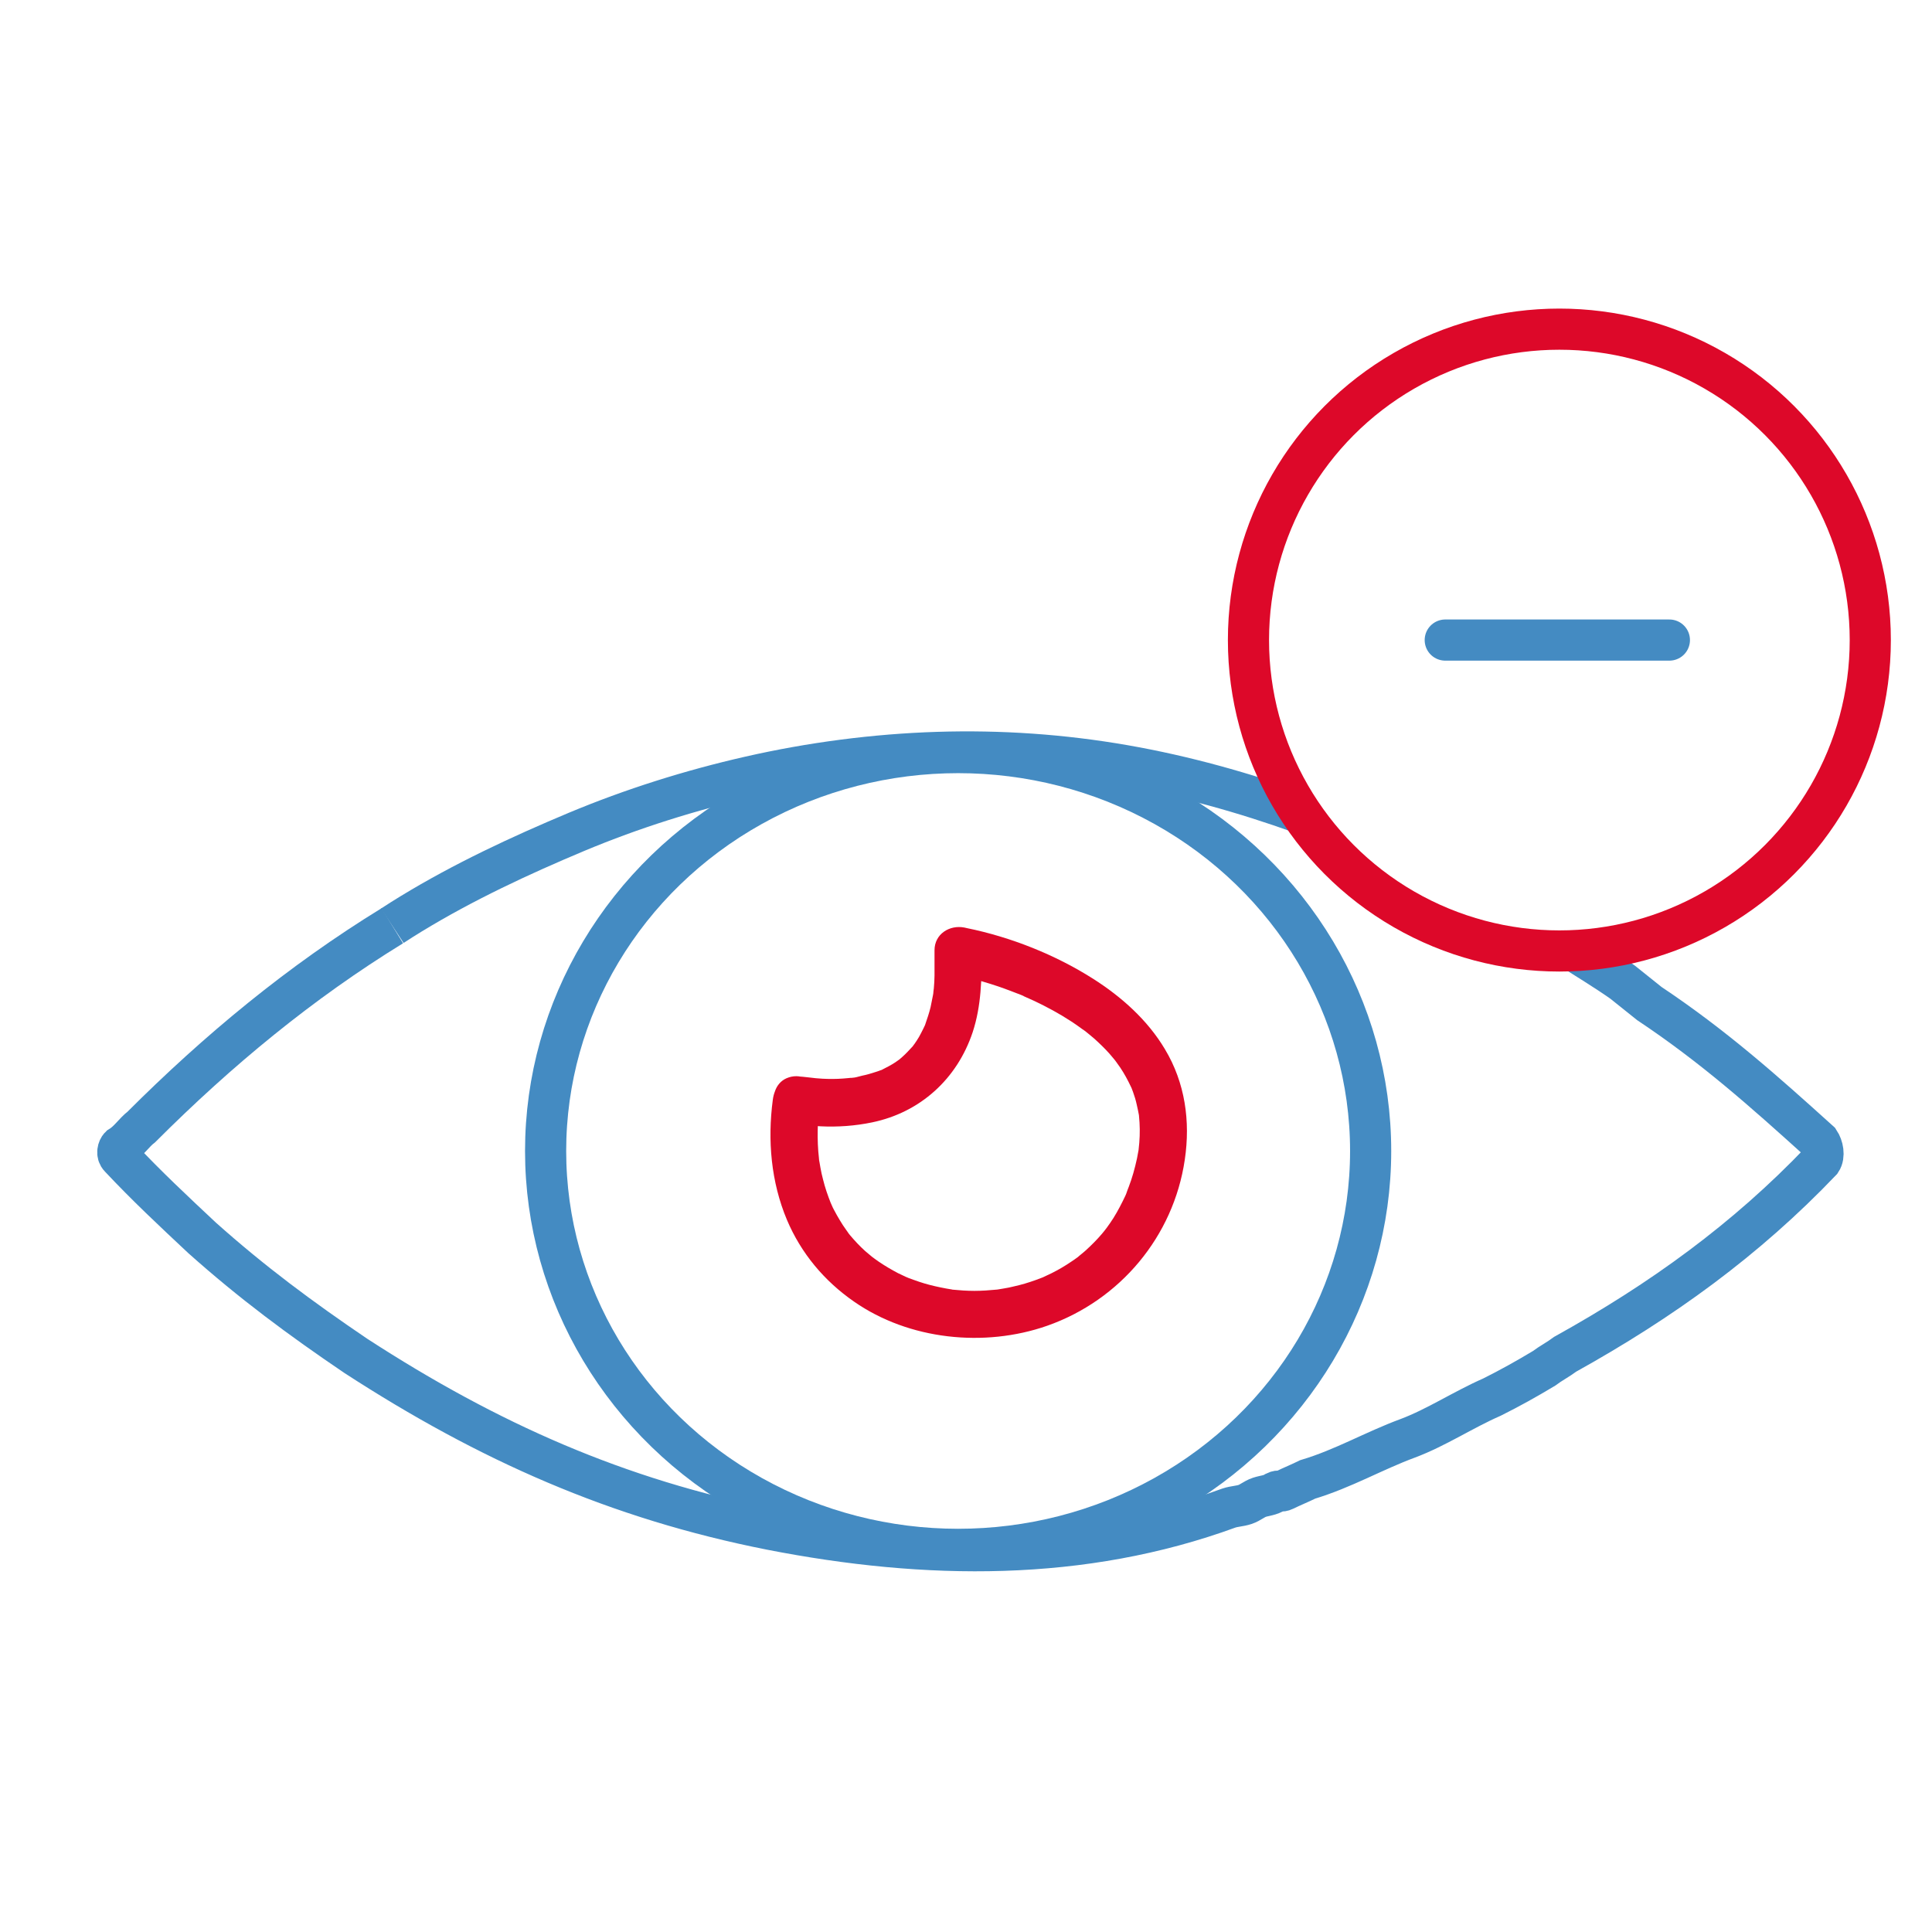 <?xml version="1.0" encoding="utf-8"?>
<!-- Generator: Adobe Illustrator 24.0.1, SVG Export Plug-In . SVG Version: 6.00 Build 0)  -->
<svg version="1.1" id="Capa_1" xmlns="http://www.w3.org/2000/svg" xmlns:xlink="http://www.w3.org/1999/xlink" x="0px" y="0px"
	 viewBox="0 0 1080 1080" style="enable-background:new 0 0 1080 1080;" xml:space="preserve">
<style type="text/css">
	.st0{fill:none;stroke:#448BC2;stroke-width:23;stroke-miterlimit:10;}
	.st1{fill:none;stroke:#448BC2;stroke-width:22.085;stroke-miterlimit:10;}
	.st2{fill:#448BC2;}
	.st3{fill:none;stroke:#E30124;stroke-width:23;stroke-miterlimit:10;}
	.st4{fill:none;stroke:#E30124;stroke-width:23;stroke-linecap:round;stroke-linejoin:round;stroke-miterlimit:10;}
	.st5{fill:none;stroke:#448BC2;stroke-width:23;stroke-linecap:round;stroke-miterlimit:10;}
	.st6{fill:none;stroke:#DD0829;stroke-width:23;stroke-miterlimit:10;}
	.st7{fill:none;stroke:#DD0829;stroke-width:23;stroke-linecap:round;stroke-miterlimit:10;}
	.st8{fill:none;stroke:#DD0829;stroke-width:23;stroke-linecap:round;stroke-linejoin:round;stroke-miterlimit:10;}
	.st9{fill:#DD0829;}
	.st10{fill:none;stroke:#448BC2;stroke-width:24.322;stroke-miterlimit:10;}
	.st11{fill:none;}
	.st12{fill:none;stroke:#448BC2;stroke-width:23;stroke-linecap:round;stroke-linejoin:round;stroke-miterlimit:10;}
	.st13{fill:none;stroke:#448BC2;stroke-width:17.757;stroke-linecap:round;stroke-linejoin:round;stroke-miterlimit:10;}
	.st14{fill:none;stroke:#448BC2;stroke-width:24.455;stroke-miterlimit:10;}
	.st15{fill:url(#SVGID_1_);}
	.st16{fill:url(#SVGID_2_);}
	.st17{fill:url(#SVGID_3_);}
	.st18{clip-path:url(#SVGID_5_);}
	.st19{fill:#020000;}
	.st20{fill:#FFFFFF;}
</style>
<g>
	<path class="st0" d="M219.3,517.5C168,549,122,587,79,630c-4,3-7,8-12,11c-1,1-2,4,0,6c15,16,30,30,46,45c28,25,55,45,86,66
		c74,48,146,80,232,97c87,17,174,18,256-12c3-1,6-1,9-2s5-3,8-4s6-1,9-3c2-1,3,0,5-1c4-2,9-4,13-6c20-6,37-16,56-23
		c16-6,31-16,47-23c10-5,19-10,29-16c4-3,8-5,12-8c54-30,101-64,143-108c2-3,1-8-1-11c-31-28-59-53-95-77c-5-4-10-8-15-12
		c-10-7-20-13-30.2-19.5"/>
	<path class="st0" d="M727.7,454.7c-32.3-11.6-65.5-20.9-99.3-26.8c-34.4-6-69.3-8.4-104.2-7.3c-35.1,1.1-70.9,5.8-105.1,13.6
		c-33,7.5-65.7,17.8-96.8,30.8c-31.7,13.3-63,27.9-92.4,45.8c-3.6,2.2-7.1,4.4-10.6,6.7"/>
	<g>
		<g>
			<path class="st9" d="M445.2,628.3c4.4,0.1,8.8,1.1,13.2,1.3c9.8,0.5,19.6-0.2,29.2-2.2c26.9-5.6,47.4-24.3,56.1-50.3
				c4.9-14.8,5.1-30.1,5.1-45.5c-5.6,4.2-11.1,8.5-16.7,12.7c5.6,1,11.2,2.6,16.6,4.2c5.8,1.7,11.6,3.6,17.2,5.8
				c1.6,0.6,3.1,1.2,4.7,1.8c0.6,0.2,3.2,1.3,1.1,0.5c-2.2-0.9,1,0.4,1.5,0.7c3.5,1.5,6.9,3.1,10.2,4.8c7.1,3.6,13.9,7.6,20.4,12.3
				c0.8,0.6,1.6,1.2,2.4,1.7c2.6,1.9-1.5-1.2,0.3,0.2c1.7,1.4,3.5,2.8,5.2,4.3c2.9,2.6,5.8,5.4,8.4,8.3c1.3,1.5,2.5,3,3.8,4.5
				c-2.4-2.7-0.3-0.4,0.2,0.4c0.7,1,1.5,2.1,2.2,3.1c2.2,3.3,4.1,6.8,5.8,10.4c1.5,3.2-0.3-1,0.4,0.8c0.3,0.8,0.6,1.6,0.9,2.4
				c0.8,2.2,1.5,4.5,2,6.8c0.5,2.1,0.9,4.1,1.3,6.2c0.5,2.5-0.2-2.4,0,0.2c0.1,1.3,0.2,2.5,0.3,3.8c0.3,5,0.1,10-0.5,15
				c-0.3,2.6,0.4-1.9-0.1,0.7c-0.3,1.4-0.5,2.9-0.8,4.3c-0.6,2.8-1.3,5.6-2.1,8.4c-0.7,2.5-1.6,5.1-2.5,7.5c-0.5,1.3-1,2.5-1.4,3.8
				c-0.1,0.3-0.8,1.9-0.1,0.3c0.8-1.8-0.5,1.1-0.5,1.1c-2,4.2-4.1,8.3-6.6,12.3c-1.2,1.8-2.4,3.7-3.7,5.4c-0.5,0.7-2.6,3.3-0.4,0.6
				c-0.8,0.9-1.5,1.9-2.3,2.8c-2.8,3.3-5.9,6.4-9.1,9.3c-1.5,1.4-3.2,2.6-4.7,4c-1.1,0.9,0.9-0.7,0.9-0.7c-0.5,0.3-0.9,0.7-1.4,1
				c-1,0.7-1.9,1.4-2.9,2c-3.5,2.4-7.1,4.5-10.9,6.4c-1.8,0.9-3.7,1.7-5.5,2.6c-1.3,0.7,1.2-0.5,1.2-0.5c-0.5,0.2-1.1,0.4-1.6,0.6
				c-1.1,0.4-2.2,0.8-3.2,1.2c-3.9,1.4-7.9,2.6-12,3.5c-2,0.5-3.9,0.9-5.9,1.2c-1,0.2-2,0.3-3,0.5c-1.9,0.3,2.7-0.3-0.8,0.1
				c-4.1,0.4-8.3,0.7-12.4,0.7c-4.2,0-8.3-0.3-12.4-0.7c-0.4,0-0.8-0.1-1.3-0.2c-1.8-0.1,2.7,0.5,1,0.1c-1-0.2-2-0.3-3-0.5
				c-2.1-0.4-4.2-0.8-6.3-1.3c-4-0.9-8-2.1-11.8-3.5c-0.9-0.3-1.9-0.7-2.8-1c-1.4-0.6-2.7-1.2-0.4-0.1c-1.9-0.9-3.9-1.8-5.7-2.7
				c-3.6-1.9-7.2-4-10.6-6.3c-0.8-0.6-1.6-1.1-2.4-1.7c-1.2-0.9-2.3-1.9-0.4-0.2c-1.6-1.4-3.3-2.7-4.9-4.1c-3.1-2.8-5.9-5.8-8.6-9
				c-0.4-0.5-2.3-2.9-1.1-1.4c1.2,1.5-0.7-1-1-1.5c-1.3-1.8-2.5-3.6-3.6-5.5c-1.1-1.8-2.1-3.6-3.1-5.5c-0.5-0.9-1-1.9-1.4-2.9
				c-0.6-1.2-1.6-3.8-0.5-1.1c-1.7-4.3-3.2-8.6-4.3-13.1c-0.6-2.2-1.1-4.5-1.5-6.8c-0.2-1.2-0.4-2.3-0.6-3.5c-0.1-0.7-0.3-2.6,0,0.5
				c-0.1-0.7-0.2-1.4-0.2-2.1c-0.6-5.2-0.8-10.5-0.7-15.7c0.1-5.7,0.6-11.3,1.3-17c0.9-7.1-6.7-13.2-13.2-13.2
				c-7.9,0-12.3,6.1-13.2,13.2c-3,22.6-1,45.9,7.9,67.1c7.9,18.7,20.9,34.2,37.5,45.7c30.7,21.4,72.9,25.8,108,13.5
				c40.7-14.3,70.6-49.9,76.9-92.8c3.2-21.5,0.2-43-11.1-61.8c-9.7-16.3-24.3-29.3-40.2-39.4c-21.1-13.4-46-23.3-70.6-28.3
				c-0.4-0.1-0.8-0.2-1.3-0.3c-8.3-1.6-16.7,3.6-16.7,12.7c0,4.7,0,9.4,0,14.1c0,2.5-0.2,4.9-0.4,7.4c0-0.3-0.5,4.1-0.2,2.2
				c0.3-1.8-0.4,2.3-0.4,2.1c-0.4,2-0.8,4-1.2,6c-0.8,3.3-1.9,6.5-3,9.7c-1.1,3.3,0.8-1.6-0.1,0.3c-0.4,0.8-0.7,1.6-1.1,2.3
				c-0.7,1.5-1.5,2.9-2.3,4.4c-0.8,1.4-1.7,2.7-2.6,4c-0.3,0.5-0.7,1-1.1,1.5c1.7-2.5,0.9-1.1,0.4-0.5c-2,2.1-3.9,4.3-6.1,6.2
				c-0.5,0.5-1.1,0.9-1.6,1.4c-1.3,1.3,2.7-1.8,0.4-0.3c-0.9,0.6-1.8,1.3-2.7,1.9c-2.3,1.5-4.6,2.7-7,3.9c-3.3,1.7,2.3-0.8-1.2,0.5
				c-1,0.4-1.9,0.7-2.9,1c-2.4,0.8-4.8,1.5-7.3,2c-0.7,0.2-6.1,1.7-6.5,1.2c0.1,0.2,3.6-0.4,1-0.1c-0.6,0.1-1.2,0.1-1.7,0.2
				c-1.1,0.1-2.3,0.2-3.4,0.3c-3.9,0.3-7.8,0.3-11.7,0.1c-4.9-0.2-9.7-1.2-14.6-1.3C428.2,601.6,428.2,628,445.2,628.3z"/>
		</g>
	</g>
	<ellipse class="st0" cx="535.6" cy="643.4" rx="230.6" ry="222.7"/>
	<circle class="st8" cx="871.7" cy="357.8" r="173.8"/>
	<line class="st5" x1="807.9" y1="357.8" x2="933.2" y2="357.8"/>
</g>
</svg>
